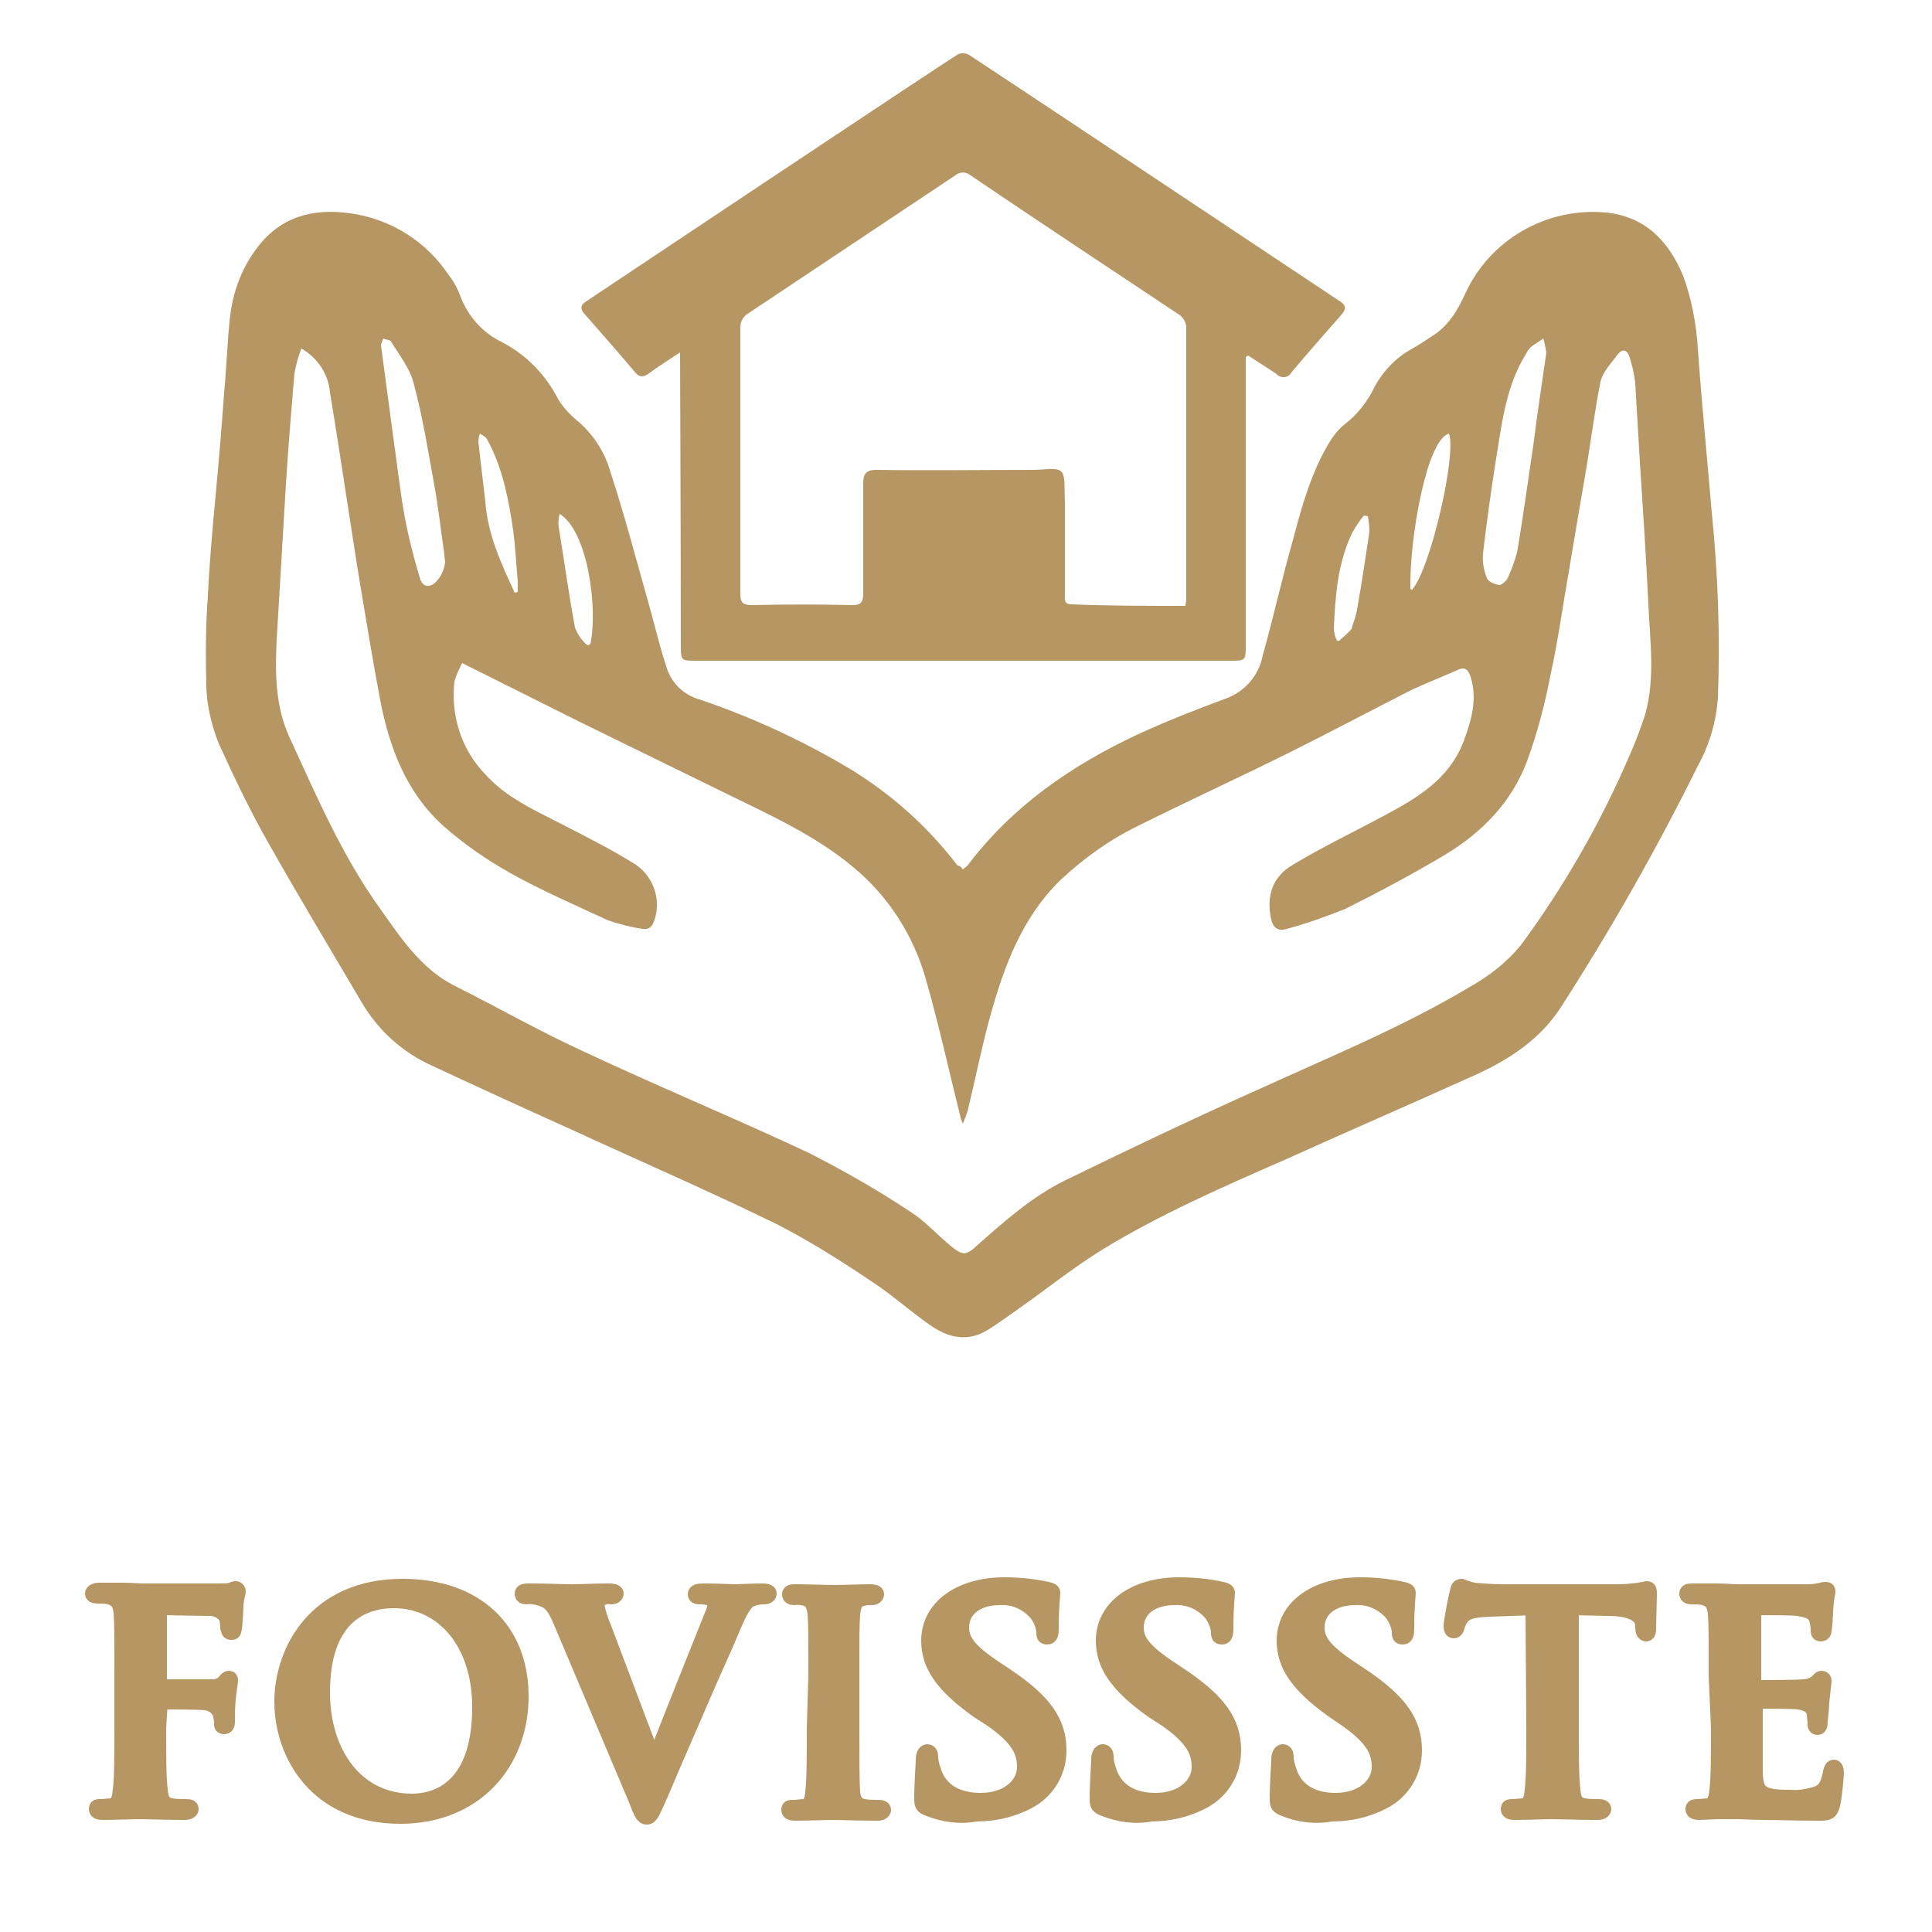 <?xml version="1.0" encoding="UTF-8"?>
<svg xmlns="http://www.w3.org/2000/svg" xmlns:xlink="http://www.w3.org/1999/xlink" id="Layer_1" x="0px" y="0px" viewBox="0 0 250 250" style="enable-background:new 0 0 250 250;" xml:space="preserve"> <style type="text/css"> .st0{fill:#B69663;stroke:#B69663;stroke-width:2;stroke-miterlimit:10;} .st1{fill:#B69663;} </style> <path class="st0" d="M20.5,223.5c0,3.6,0,6.5,0.2,8.1c0.1,1.1,0.3,1.9,1.5,2.1c0.6,0.1,1.3,0.1,1.9,0.1c0.5,0,0.6,0.1,0.6,0.3 s-0.3,0.4-0.8,0.4c-2.4,0-4.8-0.1-5.8-0.1s-3.4,0.1-4.8,0.1c-0.5,0-0.8-0.1-0.8-0.4s0.1-0.3,0.6-0.3c0.5,0,0.9-0.1,1.4-0.1 c0.8-0.2,1-1,1.1-2.1c0.2-1.6,0.2-4.4,0.2-8.1v-6.7c0-5.8,0-6.8-0.1-8s-0.4-1.9-1.6-2.2c-0.5-0.1-1-0.1-1.5-0.1 c-0.4,0-0.6-0.1-0.6-0.3s0.3-0.4,0.9-0.4c1,0,2.1,0,3.1,0s1.9,0.1,2.4,0.1c1.4,0,9.1,0,10,0c0.5,0,1,0,1.5-0.1 c0.2-0.1,0.4-0.2,0.6-0.2c0.2,0,0.3,0.2,0.3,0.3c0,0.3-0.2,0.7-0.3,1.7c0,0.4-0.1,2.6-0.2,3.1s-0.1,0.5-0.4,0.5s-0.3-0.2-0.4-0.6 c0-0.5-0.1-1-0.2-1.4c-0.6-0.8-1.5-1.2-2.5-1.1l-5.8-0.1c-0.2,0-0.4,0.1-0.4,0.5v9.5c0,0.2,0,0.3,0.3,0.3h4.9c0.6,0,1.2,0,1.7,0 c0.6,0,1.2-0.2,1.6-0.7c0.2-0.2,0.3-0.4,0.5-0.4s0.2,0.1,0.2,0.3s-0.2,1.2-0.3,2.4c-0.1,0.8-0.1,2.5-0.1,2.8s0,0.7-0.4,0.7 s-0.3-0.3-0.3-0.5c0-0.4-0.1-0.8-0.2-1.2c-0.3-0.8-1.1-1.3-1.9-1.4c-1-0.1-5-0.1-5.6-0.1c-0.2,0-0.3,0.1-0.3,0.3L20.5,223.5z"></path> <path class="st0" d="M36.5,220.2c0-6.5,4.3-14.9,15.6-14.9c9.4,0,15.3,5.5,15.3,14.2S61.4,235,51.8,235 C40.9,235,36.5,226.9,36.5,220.2z M62.1,220.9c0-8.5-4.9-13.8-11.1-13.8c-4.4,0-9.3,2.4-9.3,11.9c0,7.9,4.4,14.1,11.6,14.1 C56,233.1,62.1,231.9,62.1,220.9z"></path> <path class="st0" d="M72.5,209.6c-0.9-2.1-1.5-2.5-2.9-2.9c-0.5-0.1-1-0.2-1.5-0.1c-0.3,0-0.5-0.1-0.5-0.4s0.4-0.3,1-0.3 c2,0,4.2,0.1,5.5,0.1c1,0,2.8-0.1,4.7-0.1c0.5,0,0.9,0.1,0.9,0.3s-0.2,0.4-0.6,0.4c-0.5-0.1-1,0-1.5,0.3c-0.3,0.2-0.4,0.5-0.4,0.8 c0.2,1,0.5,2,0.9,2.9l6.5,17.2h0.1c1.6-4.2,6.5-16.4,7.5-18.9c0.2-0.4,0.3-0.9,0.4-1.4c0-0.3-0.2-0.6-0.5-0.7 c-0.5-0.1-1-0.2-1.5-0.2c-0.3,0-0.6,0-0.6-0.3s0.3-0.4,1.1-0.4c1.9,0,3.5,0.1,4,0.1s2.4-0.1,3.6-0.1c0.5,0,0.8,0.1,0.8,0.3 s-0.2,0.4-0.6,0.4c-0.6,0-1.3,0.1-1.9,0.4c-0.5,0.3-1.1,1-2.1,3.4c-1.5,3.6-2.5,5.6-4.5,10.3c-2.4,5.5-4.2,9.7-5,11.6 c-1,2.2-1.2,2.8-1.7,2.8s-0.7-0.5-1.4-2.3L72.5,209.6z"></path> <path class="st0" d="M105.6,216.9c0-5.8,0-6.8-0.1-8s-0.5-1.9-1.3-2.1c-0.4-0.1-0.9-0.2-1.4-0.1c-0.4,0-0.6-0.1-0.6-0.4 s0.3-0.3,0.9-0.3c1.4,0,3.8,0.1,4.9,0.1c1,0,3.2-0.1,4.6-0.1c0.5,0,0.8,0.1,0.8,0.3s-0.2,0.4-0.6,0.4c-0.4,0-0.8,0-1.1,0.1 c-1,0.2-1.3,0.8-1.4,2.2s-0.1,2.3-0.1,8v6.6c0,3.7,0,6.7,0.1,8.3c0.1,1,0.4,1.7,1.5,1.9c0.6,0.1,1.3,0.1,1.9,0.1 c0.4,0,0.6,0.1,0.6,0.3s-0.3,0.4-0.7,0.4c-2.5,0-4.9-0.1-5.9-0.1c-0.9,0-3.2,0.1-4.8,0.1c-0.5,0-0.8-0.1-0.8-0.4s0.1-0.3,0.6-0.3 c0.5,0,0.9-0.1,1.4-0.1c0.8-0.2,1-0.8,1.1-1.9c0.2-1.6,0.2-4.6,0.2-8.3L105.6,216.9z"></path> <path class="st0" d="M120.1,234c-0.7-0.3-0.8-0.4-0.8-1.3c0-2.1,0.2-4.4,0.2-5s0.2-1,0.5-1s0.4,0.3,0.4,0.6c0,0.7,0.2,1.3,0.4,1.9 c0.9,2.8,3.4,3.8,6.1,3.8c3.8,0,5.7-2.3,5.7-4.3c0-1.9-0.6-3.6-4.1-6.1l-2-1.3c-4.6-3.3-6.3-5.9-6.3-9c0-4.2,3.9-7.2,9.8-7.2 c1.9,0,3.8,0.2,5.6,0.6c0.4,0.1,0.6,0.2,0.6,0.4c0,0.5-0.2,1.6-0.2,4.6c0,0.8-0.1,1.1-0.5,1.1s-0.4-0.2-0.4-0.7 c-0.1-0.9-0.5-1.8-1.1-2.5c-1.2-1.3-2.9-2-4.6-1.9c-3.1,0-5,1.6-5,3.9c0,1.7,1,3.1,4.5,5.4l1.2,0.8c5.1,3.4,6.9,6.1,6.9,9.7 c0,2.8-1.5,5.3-4,6.6c-2.1,1.1-4.4,1.6-6.7,1.6C124.2,235.1,122.1,234.8,120.1,234z"></path> <path class="st0" d="M142.8,234c-0.7-0.3-0.8-0.4-0.8-1.3c0-2.1,0.2-4.4,0.2-5s0.2-1,0.5-1s0.4,0.3,0.4,0.6c0,0.7,0.2,1.3,0.4,1.9 c0.9,2.8,3.4,3.8,6,3.8c3.8,0,5.7-2.3,5.7-4.3c0-1.9-0.6-3.6-4.1-6.1l-2-1.3c-4.6-3.3-6.3-5.9-6.3-9c0-4.2,3.9-7.2,9.8-7.2 c1.9,0,3.8,0.2,5.6,0.6c0.4,0.1,0.6,0.2,0.6,0.4c0,0.5-0.2,1.6-0.2,4.6c0,0.8-0.1,1.1-0.5,1.1s-0.4-0.2-0.4-0.7 c-0.1-0.9-0.5-1.8-1.1-2.5c-1.2-1.3-2.9-2-4.6-1.9c-3.1,0-5,1.6-5,3.9c0,1.7,1,3.1,4.5,5.4l1.2,0.8c5.1,3.4,6.9,6.1,6.9,9.7 c0,2.8-1.5,5.3-4,6.6c-2.1,1.1-4.4,1.6-6.7,1.6C146.9,235.1,144.8,234.8,142.8,234z"></path> <path class="st0" d="M166.1,234c-0.7-0.3-0.8-0.4-0.8-1.3c0-2.1,0.2-4.4,0.2-5s0.2-1,0.5-1s0.4,0.3,0.4,0.6c0,0.7,0.2,1.3,0.4,1.9 c0.9,2.8,3.4,3.8,6,3.8c3.8,0,5.7-2.3,5.7-4.3c0-1.9-0.6-3.6-4.1-6.1l-1.9-1.3c-4.6-3.3-6.3-5.9-6.3-9c0-4.2,3.9-7.2,9.8-7.2 c1.9,0,3.8,0.2,5.6,0.6c0.4,0.1,0.6,0.2,0.6,0.4c0,0.5-0.2,1.6-0.2,4.6c0,0.8-0.1,1.1-0.5,1.1s-0.4-0.2-0.4-0.7 c-0.1-0.9-0.5-1.8-1.1-2.5c-1.2-1.3-2.9-2-4.6-1.9c-3.1,0-5,1.6-5,3.9c0,1.7,1,3.1,4.5,5.4l1.2,0.8c5.1,3.4,6.9,6.1,6.9,9.7 c0,2.8-1.5,5.3-4,6.6c-2.1,1.1-4.4,1.6-6.7,1.6C170.1,235.1,168,234.8,166.1,234z"></path> <path class="st0" d="M198.4,208l-5.6,0.2c-2.2,0.1-3.1,0.3-3.7,1.1c-0.3,0.4-0.5,0.9-0.6,1.3c-0.1,0.3-0.2,0.4-0.4,0.4 s-0.3-0.2-0.3-0.6c0-0.6,0.7-4.1,0.8-4.4c0.1-0.5,0.2-0.7,0.5-0.7c0.5,0.2,1.1,0.4,1.6,0.5c1.1,0.1,2.5,0.2,3.8,0.2h15 c0.9,0,1.7-0.1,2.6-0.2c0.3-0.1,0.7-0.1,1-0.2c0.3,0,0.3,0.2,0.3,0.8c0,0.8-0.1,3.4-0.1,4.4c0,0.4-0.1,0.6-0.3,0.6s-0.4-0.2-0.4-0.8 v-0.4c-0.1-1-1.1-2.1-4.5-2.1l-4.8-0.1v15.5c0,3.5,0,6.5,0.2,8.1c0.1,1.1,0.3,1.9,1.5,2.1c0.6,0.1,1.3,0.1,1.9,0.1 c0.4,0,0.6,0.1,0.6,0.3s-0.3,0.4-0.7,0.4c-2.5,0-4.9-0.1-6-0.1c-0.9,0-3.2,0.1-4.8,0.1c-0.5,0-0.8-0.1-0.8-0.4s0.1-0.3,0.6-0.3 c0.5,0,0.9-0.1,1.4-0.1c0.8-0.2,1-1,1.1-2.1c0.2-1.6,0.2-4.6,0.2-8.1L198.4,208z"></path> <path class="st0" d="M222.1,216.9c0-5.8,0-6.8-0.1-8s-0.4-1.9-1.6-2.2c-0.5-0.1-1-0.1-1.5-0.1c-0.4,0-0.6-0.1-0.6-0.4 s0.3-0.3,0.8-0.3c1,0,2.1,0,3.1,0s1.9,0.1,2.4,0.1c1.2,0,8.8,0,9.5,0c0.5,0,1.1-0.1,1.6-0.2c0.2-0.1,0.4-0.1,0.6-0.1 c0.2,0,0.2,0.1,0.2,0.3s-0.2,0.7-0.3,2.5c0,0.4-0.1,2.1-0.2,2.5c0,0.2-0.1,0.4-0.4,0.4s-0.3-0.2-0.3-0.5c0-0.5-0.1-0.9-0.2-1.4 c-0.3-0.7-0.6-1.1-2.5-1.4c-0.6-0.1-4.6-0.1-5.4-0.1c-0.2,0-0.3,0.1-0.3,0.4v9.6c0,0.3,0,0.4,0.3,0.4c0.8,0,5.2,0,6.1-0.1 c0.7,0,1.3-0.2,1.8-0.6c0.3-0.3,0.4-0.5,0.6-0.5s0.3,0.1,0.3,0.3s-0.1,0.8-0.3,2.8c0,0.8-0.2,2.3-0.2,2.5s0,0.7-0.3,0.7 c-0.2,0-0.3-0.1-0.3-0.3c0,0,0-0.1,0-0.1c0-0.5-0.1-0.9-0.1-1.4c-0.2-0.8-0.7-1.3-2.1-1.5c-0.7-0.1-4.5-0.1-5.4-0.1 c-0.2,0-0.2,0.2-0.2,0.4v3c0,1.3,0,4.8,0,5.9c0.1,2.6,0.7,3.2,4.5,3.2c1.2,0.1,2.4-0.1,3.6-0.5c1-0.4,1.4-1.2,1.7-2.8 c0.1-0.4,0.2-0.6,0.4-0.6s0.3,0.3,0.3,0.7c-0.1,1.4-0.2,2.8-0.5,4.2c-0.3,1-0.6,1-2,1c-2.8,0-4.9-0.1-6.6-0.1s-2.8-0.1-3.9-0.1 c-0.4,0-1.2,0-2.1,0s-1.9,0.1-2.6,0.1c-0.5,0-0.8-0.1-0.8-0.4s0.2-0.3,0.6-0.3c0.5,0,0.9-0.1,1.4-0.1c0.8-0.2,1-1,1.1-2.1 c0.2-1.6,0.2-4.6,0.2-8.1L222.1,216.9z"></path> <path class="st1" d="M124.6,112.5c0.2-0.2,0.4-0.3,0.6-0.5c5.8-7.7,13.5-13,22.1-17c3.7-1.7,7.5-3.2,11.3-4.6c2.5-0.9,4.3-3,4.8-5.6 c1.4-5,2.5-10,3.9-14.9c1.1-4.2,2.3-8.5,4.5-12.3c0.6-1,1.3-2,2.2-2.7c1.7-1.3,3-3,3.9-4.9c1.1-2,2.7-3.7,4.7-4.8 c0.9-0.5,1.8-1.1,2.7-1.7c2.1-1.3,3.3-3.3,4.3-5.5c3.2-7,10.5-11.2,18.2-10.5c5,0.5,8.1,3.6,10,8.2c1.1,3,1.7,6.2,1.9,9.4 c0.5,7.1,1.2,14.1,1.8,21.2c0.8,7.9,1.1,15.9,0.8,23.9c-0.2,3.1-1.1,6.2-2.6,8.9c-5.3,10.7-11.2,21.1-17.7,31.2 c-2.7,4.2-6.7,6.8-11.1,8.8c-8.2,3.7-16.5,7.3-24.7,11c-8,3.5-16,7-23.4,11.5c-3.9,2.4-7.5,5.3-11.2,7.9c-1.3,0.9-2.5,1.8-3.8,2.6 c-2.6,1.6-5.1,1-7.4-0.6c-2.6-1.8-4.9-3.9-7.5-5.6c-4-2.7-8.1-5.3-12.4-7.5c-8.8-4.3-17.8-8.2-26.7-12.3c-6-2.7-11.9-5.4-17.9-8.2 c-3.8-1.7-7-4.6-9.1-8.2c-4-6.8-8.1-13.6-12-20.5c-2.4-4.2-4.5-8.6-6.5-13c-0.9-2.3-1.5-4.7-1.6-7.2c-0.1-4-0.1-7.9,0.2-11.9 c0.2-4.3,0.6-8.7,1-13s0.8-8.9,1.1-13.3c0.3-3.1,0.4-6.2,0.7-9.2c0.3-3.4,1.4-6.6,3.4-9.3c3-4.2,7.3-5.4,12.2-4.7 c5.2,0.7,9.8,3.6,12.7,7.9c0.7,0.9,1.2,1.8,1.6,2.9c1,2.6,2.9,4.7,5.4,5.9c3.1,1.6,5.6,4.2,7.2,7.3c0.7,1.2,1.7,2.2,2.8,3.1 c1.9,1.7,3.3,3.9,4,6.4c1.7,5.2,3.1,10.5,4.6,15.8c0.9,3.1,1.6,6.2,2.6,9.3c0.6,2.1,2.2,3.7,4.3,4.3c6.8,2.3,13.3,5.3,19.5,9 c5.4,3.3,10.1,7.5,13.9,12.5C124.2,112,124.4,112.2,124.6,112.5z M39,45.1c-0.4,1-0.7,2.1-0.9,3.2c-0.4,4.8-0.8,9.5-1.1,14.3 c-0.4,6.7-0.8,13.4-1.2,20.2c-0.2,4.3-0.2,8.6,1.7,12.7c3.5,7.6,6.8,15.3,11.7,22.1c2.7,3.8,5.3,7.8,9.7,10c5.6,2.8,11,5.9,16.7,8.5 c9.6,4.5,19.5,8.6,29.1,13.1c4.5,2.3,8.9,4.8,13.1,7.6c1.9,1.2,3.5,3,5.2,4.4c1.6,1.3,2,1.3,3.5-0.1c3.5-3.1,7-6.2,11.2-8.3 c8.4-4.1,16.8-8.1,25.3-11.9c9.2-4.2,18.5-8,27.2-13.2c2.5-1.4,4.8-3.2,6.6-5.4c5.6-7.6,10.3-15.8,14-24.4c0.8-1.8,1.5-3.6,2.1-5.5 c1.3-4.7,0.6-9.5,0.4-14.2c-0.3-6.2-0.7-12.3-1.1-18.4c-0.2-3.4-0.4-6.8-0.6-10.2c-0.1-1.1-0.4-2.3-0.7-3.3c-0.3-1-0.9-1.3-1.6-0.4 c-0.8,1.1-1.9,2.2-2.2,3.5c-0.8,4-1.3,8.2-2,12.2s-1.4,8.2-2.1,12.4c-0.8,4.5-1.4,9-2.4,13.5c-0.7,3.7-1.7,7.4-3,11 c-2,5.3-5.8,9.2-10.6,12.1c-4.2,2.5-8.5,4.8-12.9,7c-2.5,1-5,1.9-7.6,2.6c-1,0.3-1.7,0-2-1.2c-0.7-3.1,0.2-5.6,2.8-7.1 c3.8-2.3,7.8-4.2,11.7-6.3c4.3-2.3,8.5-4.7,10.4-9.7c1-2.7,1.8-5.4,0.9-8.3c-0.3-0.9-0.7-1.4-1.7-0.9c-2,0.9-4.1,1.7-6,2.6 c-5.1,2.6-10.2,5.3-15.4,7.9c-6.6,3.3-13.4,6.4-20,9.7c-3.7,1.8-7,4.2-10,7c-5,4.9-7.3,11.2-9.1,17.7c-1.1,4-1.9,8.1-2.9,12.2 c-0.2,0.6-0.4,1.1-0.6,1.6c-0.2-0.5-0.3-0.6-0.3-0.8c-1.5-6-2.8-12-4.5-17.9c-1.6-5.7-4.9-10.8-9.4-14.5c-4.9-4.1-10.7-6.7-16.4-9.5 c-6.3-3.1-12.7-6.2-19-9.3c-5-2.5-10-5-15.2-7.6c-0.4,0.8-0.8,1.6-1,2.4c-0.5,4.4,0.9,8.8,4,12c2.7,3,6.3,4.6,9.8,6.4 c3.1,1.6,6.3,3.2,9.2,5c2.7,1.5,3.9,4.8,2.8,7.7c-0.3,0.7-0.7,1-1.4,0.9c-1.5-0.2-3-0.6-4.5-1.1c-4.3-2-8.7-3.9-12.8-6.2 c-3-1.7-5.9-3.7-8.5-6c-4.8-4.3-7-10.1-8.2-16.3c-0.9-4.8-1.7-9.6-2.5-14.4c-1.4-8.5-2.6-17-4-25.4C42.5,48.4,41.1,46.3,39,45.1z M200.1,45.6c-0.1-0.5-0.2-1.2-0.4-1.8c-0.5,0.4-1.1,0.7-1.6,1.1c-0.3,0.3-0.5,0.6-0.7,1c-2.4,3.9-3,8.4-3.7,12.8s-1.3,8.6-1.8,12.9 c-0.1,1.1,0.1,2.2,0.5,3.2c0.2,0.5,1,0.8,1.6,0.9c0.3,0,0.9-0.5,1.1-0.9c0.5-1.1,0.9-2.2,1.2-3.3c0.8-4.6,1.4-9.2,2.1-13.8 C198.9,53.7,199.5,49.7,200.1,45.6z M57.6,72.7c-0.1-0.6-0.1-1.1-0.2-1.7c-0.4-2.7-0.7-5.5-1.2-8.2c-0.8-4.4-1.5-8.9-2.7-13.3 c-0.5-1.9-1.8-3.5-2.9-5.3C50.6,44,50,44,49.6,43.8c-0.1,0.3-0.3,0.6-0.3,0.9c0.5,3.8,1,7.5,1.5,11.2c0.5,3.5,0.9,7.1,1.5,10.6 c0.5,2.8,1.2,5.5,2,8.2c0.3,1.2,1.2,1.5,2.1,0.6C57.1,74.6,57.5,73.7,57.6,72.7z M66.6,76.7l0.4-0.1c0-0.4,0-0.8,0-1.3 c-0.2-2.2-0.3-4.5-0.6-6.7c-0.6-4.1-1.4-8.2-3.4-11.8c-0.2-0.3-0.6-0.5-0.9-0.7c-0.1,0.3-0.2,0.7-0.2,1.1c0.3,2.6,0.6,5.1,0.9,7.7 C63.1,69.2,64.9,73,66.6,76.7L66.6,76.7z M187.5,56.1c-2.9,0.8-5.1,13.5-5,20c0,0.1,0.1,0.2,0.2,0.2c0.1,0,0.1,0,0.1-0.1 C185.1,73.5,188.5,58.9,187.5,56.1z M177,66.8l-0.5-0.1c-0.6,0.7-1.1,1.5-1.5,2.2c-1.9,3.9-2.2,8.1-2.4,12.3c0,0.5,0.1,1,0.3,1.5 c0.1,0.2,0.2,0.3,0.4,0.2c0,0,0.1,0,0.1-0.1c0.5-0.4,1-0.9,1.4-1.3c0.2-0.2,0.2-0.6,0.3-0.8c0.2-0.6,0.4-1.2,0.5-1.8 c0.6-3.4,1.1-6.7,1.6-10.1C177.2,68.1,177.1,67.4,177,66.8z M72.4,66.5c-0.1,0.6-0.2,1.1-0.1,1.7c0.7,4.3,1.3,8.7,2.1,13 c0.3,0.8,0.8,1.6,1.5,2.2c0.1,0.1,0.3,0.1,0.4,0c0,0,0.1-0.1,0.1-0.1C77.4,78.6,76,68.6,72.4,66.5z"></path> <path class="st1" d="M161.2,46.2v37.5c0,1.7-0.1,1.8-1.8,1.8H89.9c-1.7,0-1.8-0.1-1.8-1.8c0-12.2-0.1-38.1-0.1-38.1s-2.8,1.8-4,2.7 c-0.7,0.5-1.2,0.6-1.8-0.1c-2.1-2.5-4.3-5-6.5-7.5C75,40,75.1,39.4,76,38.9c6.6-4.4,44.8-29.9,48-31.9c0.5-0.2,1-0.1,1.4,0.1 c7.3,4.8,46.5,30.9,48,31.9c0.8,0.5,0.8,1,0.2,1.7c-2.2,2.5-4.4,5-6.5,7.5c-0.3,0.6-1.1,0.8-1.7,0.4c-0.1-0.1-0.2-0.1-0.2-0.2 c-1.2-0.8-2.5-1.6-3.7-2.4L161.2,46.2z M153.4,78.4c0-0.3,0.1-0.5,0.1-0.8c0-11.8,0-23.6,0-35.4c-0.1-0.5-0.3-1-0.8-1.4 c-9-6-18.1-12-27.1-18.1c-0.6-0.5-1.4-0.5-2,0c-9,6-18,12-27,18c-0.5,0.4-0.8,1-0.8,1.6c0,11.5,0,23.1,0,34.6c0,1.1,0.4,1.4,1.5,1.4 c4.3-0.1,8.6-0.1,13,0c1.1,0,1.4-0.4,1.4-1.5c0-4.8,0-9.5,0-14.3c0-1.2,0.4-1.7,1.7-1.7c6.8,0.1,13.7,0,20.5,0c1.2,0,3-0.4,3.5,0.3 c0.5,0.6,0.3,2.4,0.4,3.6c0,4.1,0,8.1,0,12.2c0,0.6-0.2,1.3,0.9,1.3C143.4,78.4,148.4,78.4,153.4,78.4z"></path> </svg>
